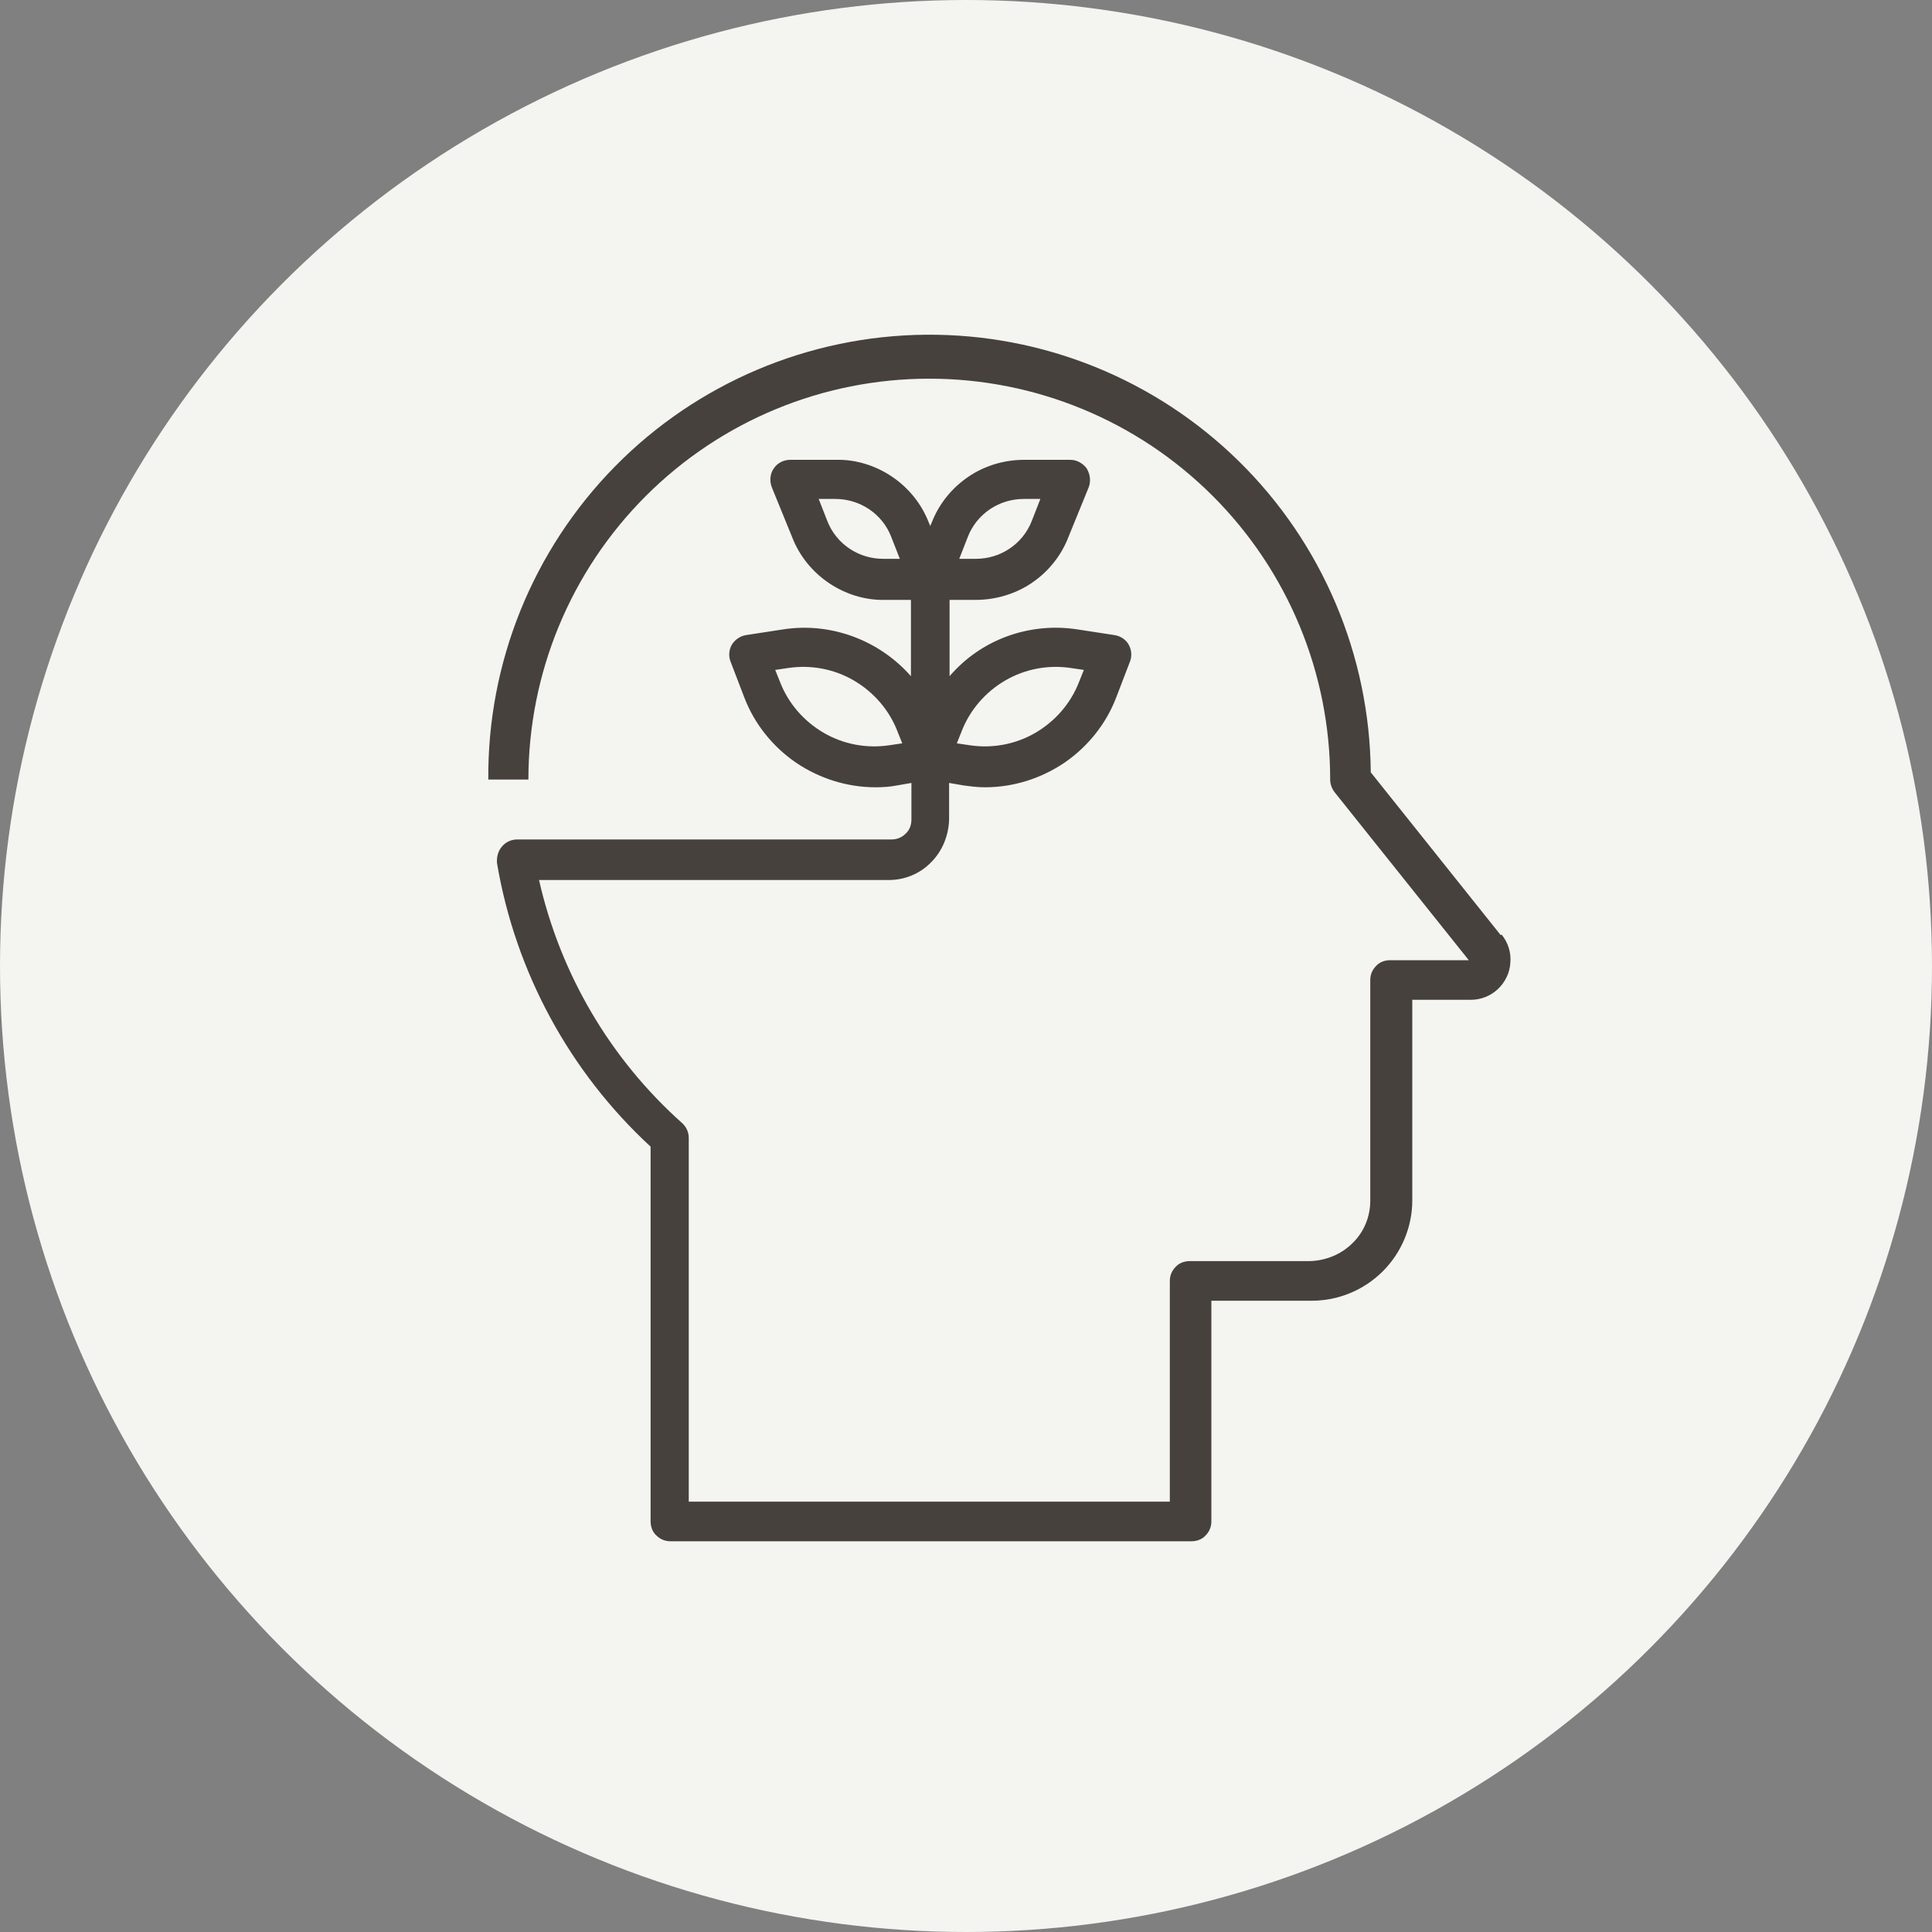 <?xml version="1.0" encoding="UTF-8"?>
<svg xmlns="http://www.w3.org/2000/svg" width="40" height="40" viewBox="0 0 40 40" fill="none">
  <rect x="0" y="0" width="40" height="40" fill="#808080" stroke="none"/>
  <g clip-path="url(#clip0_3396_5404)">
    <circle cx="20" cy="20" r="20" fill="#F4F4F1"></circle>
    <path d="M31.07 19.36L28.38 15.99C28.36 13.57 27.38 11.25 25.65 9.55C23.92 7.85 21.59 6.91 19.17 6.93C16.75 6.95 14.43 7.93 12.73 9.66C11.03 11.39 10.09 13.72 10.11 16.14H10.94C10.94 13.94 11.81 11.83 13.37 10.27C14.93 8.71 17.04 7.84 19.24 7.84C21.44 7.84 23.55 8.71 25.11 10.27C26.67 11.83 27.54 13.94 27.54 16.14C27.54 16.23 27.57 16.32 27.63 16.4L30.41 19.88H28.78C28.67 19.88 28.56 19.92 28.49 20C28.41 20.08 28.37 20.18 28.37 20.29V24.86C28.37 25.19 28.24 25.51 28 25.74C27.77 25.97 27.45 26.1 27.12 26.11H24.63C24.52 26.11 24.41 26.15 24.34 26.23C24.26 26.31 24.22 26.41 24.22 26.52V31.09H14.26V23.56C14.26 23.44 14.21 23.33 14.12 23.25C12.63 21.92 11.6 20.16 11.16 18.22H18.4C18.73 18.22 19.05 18.09 19.28 17.85C19.51 17.62 19.64 17.3 19.65 16.97V16.21L19.94 16.26C20.09 16.28 20.24 16.3 20.39 16.3C20.98 16.3 21.55 16.12 22.04 15.79C22.52 15.46 22.9 14.99 23.11 14.44L23.39 13.71C23.44 13.59 23.43 13.46 23.37 13.35C23.31 13.24 23.2 13.17 23.08 13.15L22.3 13.03C21.31 12.88 20.31 13.24 19.66 14V12.42H20.2C20.61 12.42 21.02 12.3 21.36 12.07C21.7 11.84 21.97 11.51 22.12 11.12L22.54 10.09C22.59 9.96 22.57 9.82 22.5 9.7C22.42 9.59 22.29 9.52 22.16 9.52H21.21C20.79 9.52 20.39 9.64 20.05 9.87C19.71 10.1 19.44 10.43 19.29 10.82L19.26 10.89L19.23 10.82C19.08 10.43 18.81 10.1 18.47 9.87C18.13 9.64 17.72 9.51 17.31 9.52H16.36C16.22 9.52 16.09 9.59 16.02 9.7C15.94 9.81 15.93 9.96 15.98 10.09L16.4 11.12C16.55 11.51 16.82 11.84 17.16 12.07C17.5 12.3 17.91 12.43 18.32 12.42H18.86V14C18.2 13.25 17.2 12.88 16.22 13.03L15.44 13.15C15.32 13.17 15.21 13.25 15.15 13.35C15.09 13.46 15.08 13.59 15.13 13.71L15.41 14.44C15.62 14.99 16 15.46 16.48 15.79C16.97 16.12 17.54 16.3 18.13 16.3C18.28 16.3 18.43 16.29 18.58 16.26L18.87 16.21V16.97C18.87 17.08 18.83 17.19 18.75 17.26C18.67 17.34 18.57 17.38 18.46 17.38H10.71C10.59 17.38 10.47 17.43 10.39 17.53C10.31 17.62 10.28 17.75 10.29 17.87C10.67 20.12 11.79 22.19 13.47 23.74V31.5C13.47 31.61 13.51 31.72 13.59 31.79C13.67 31.87 13.77 31.91 13.88 31.91H24.67C24.78 31.91 24.89 31.87 24.96 31.79C25.04 31.71 25.08 31.61 25.08 31.5V26.93H27.16C27.71 26.93 28.24 26.71 28.63 26.32C29.02 25.93 29.24 25.4 29.24 24.85V20.7H30.45C30.66 20.7 30.86 20.62 31.01 20.48C31.16 20.34 31.26 20.14 31.27 19.93C31.29 19.72 31.22 19.51 31.09 19.35L31.07 19.36ZM19.91 15.14C20.08 14.7 20.4 14.33 20.81 14.09C21.22 13.85 21.7 13.76 22.17 13.83L22.44 13.87L22.34 14.12C22.17 14.56 21.85 14.93 21.44 15.17C21.03 15.41 20.55 15.5 20.08 15.43L19.81 15.39L19.91 15.14ZM20.04 11.11C20.13 10.88 20.29 10.68 20.5 10.54C20.71 10.4 20.95 10.33 21.2 10.33H21.54L21.36 10.79C21.27 11.02 21.11 11.22 20.9 11.36C20.69 11.5 20.45 11.57 20.2 11.57H19.86L20.04 11.11ZM18.29 11.57C18.04 11.57 17.8 11.5 17.59 11.36C17.38 11.22 17.22 11.02 17.13 10.79L16.95 10.33H17.29C17.54 10.33 17.78 10.4 17.99 10.54C18.2 10.68 18.36 10.88 18.45 11.11L18.63 11.57H18.29ZM18.41 15.43C17.94 15.5 17.46 15.41 17.05 15.17C16.64 14.93 16.32 14.56 16.15 14.12L16.05 13.87L16.32 13.83C16.79 13.76 17.27 13.85 17.68 14.09C18.09 14.33 18.41 14.7 18.58 15.14L18.68 15.39L18.41 15.43Z" fill="#46413C"></path>
  </g>
  <defs>
    <clipPath id="clip0_3396_5404">
      <rect width="40" height="40" fill="white"></rect>
    </clipPath>
  </defs>
</svg>
